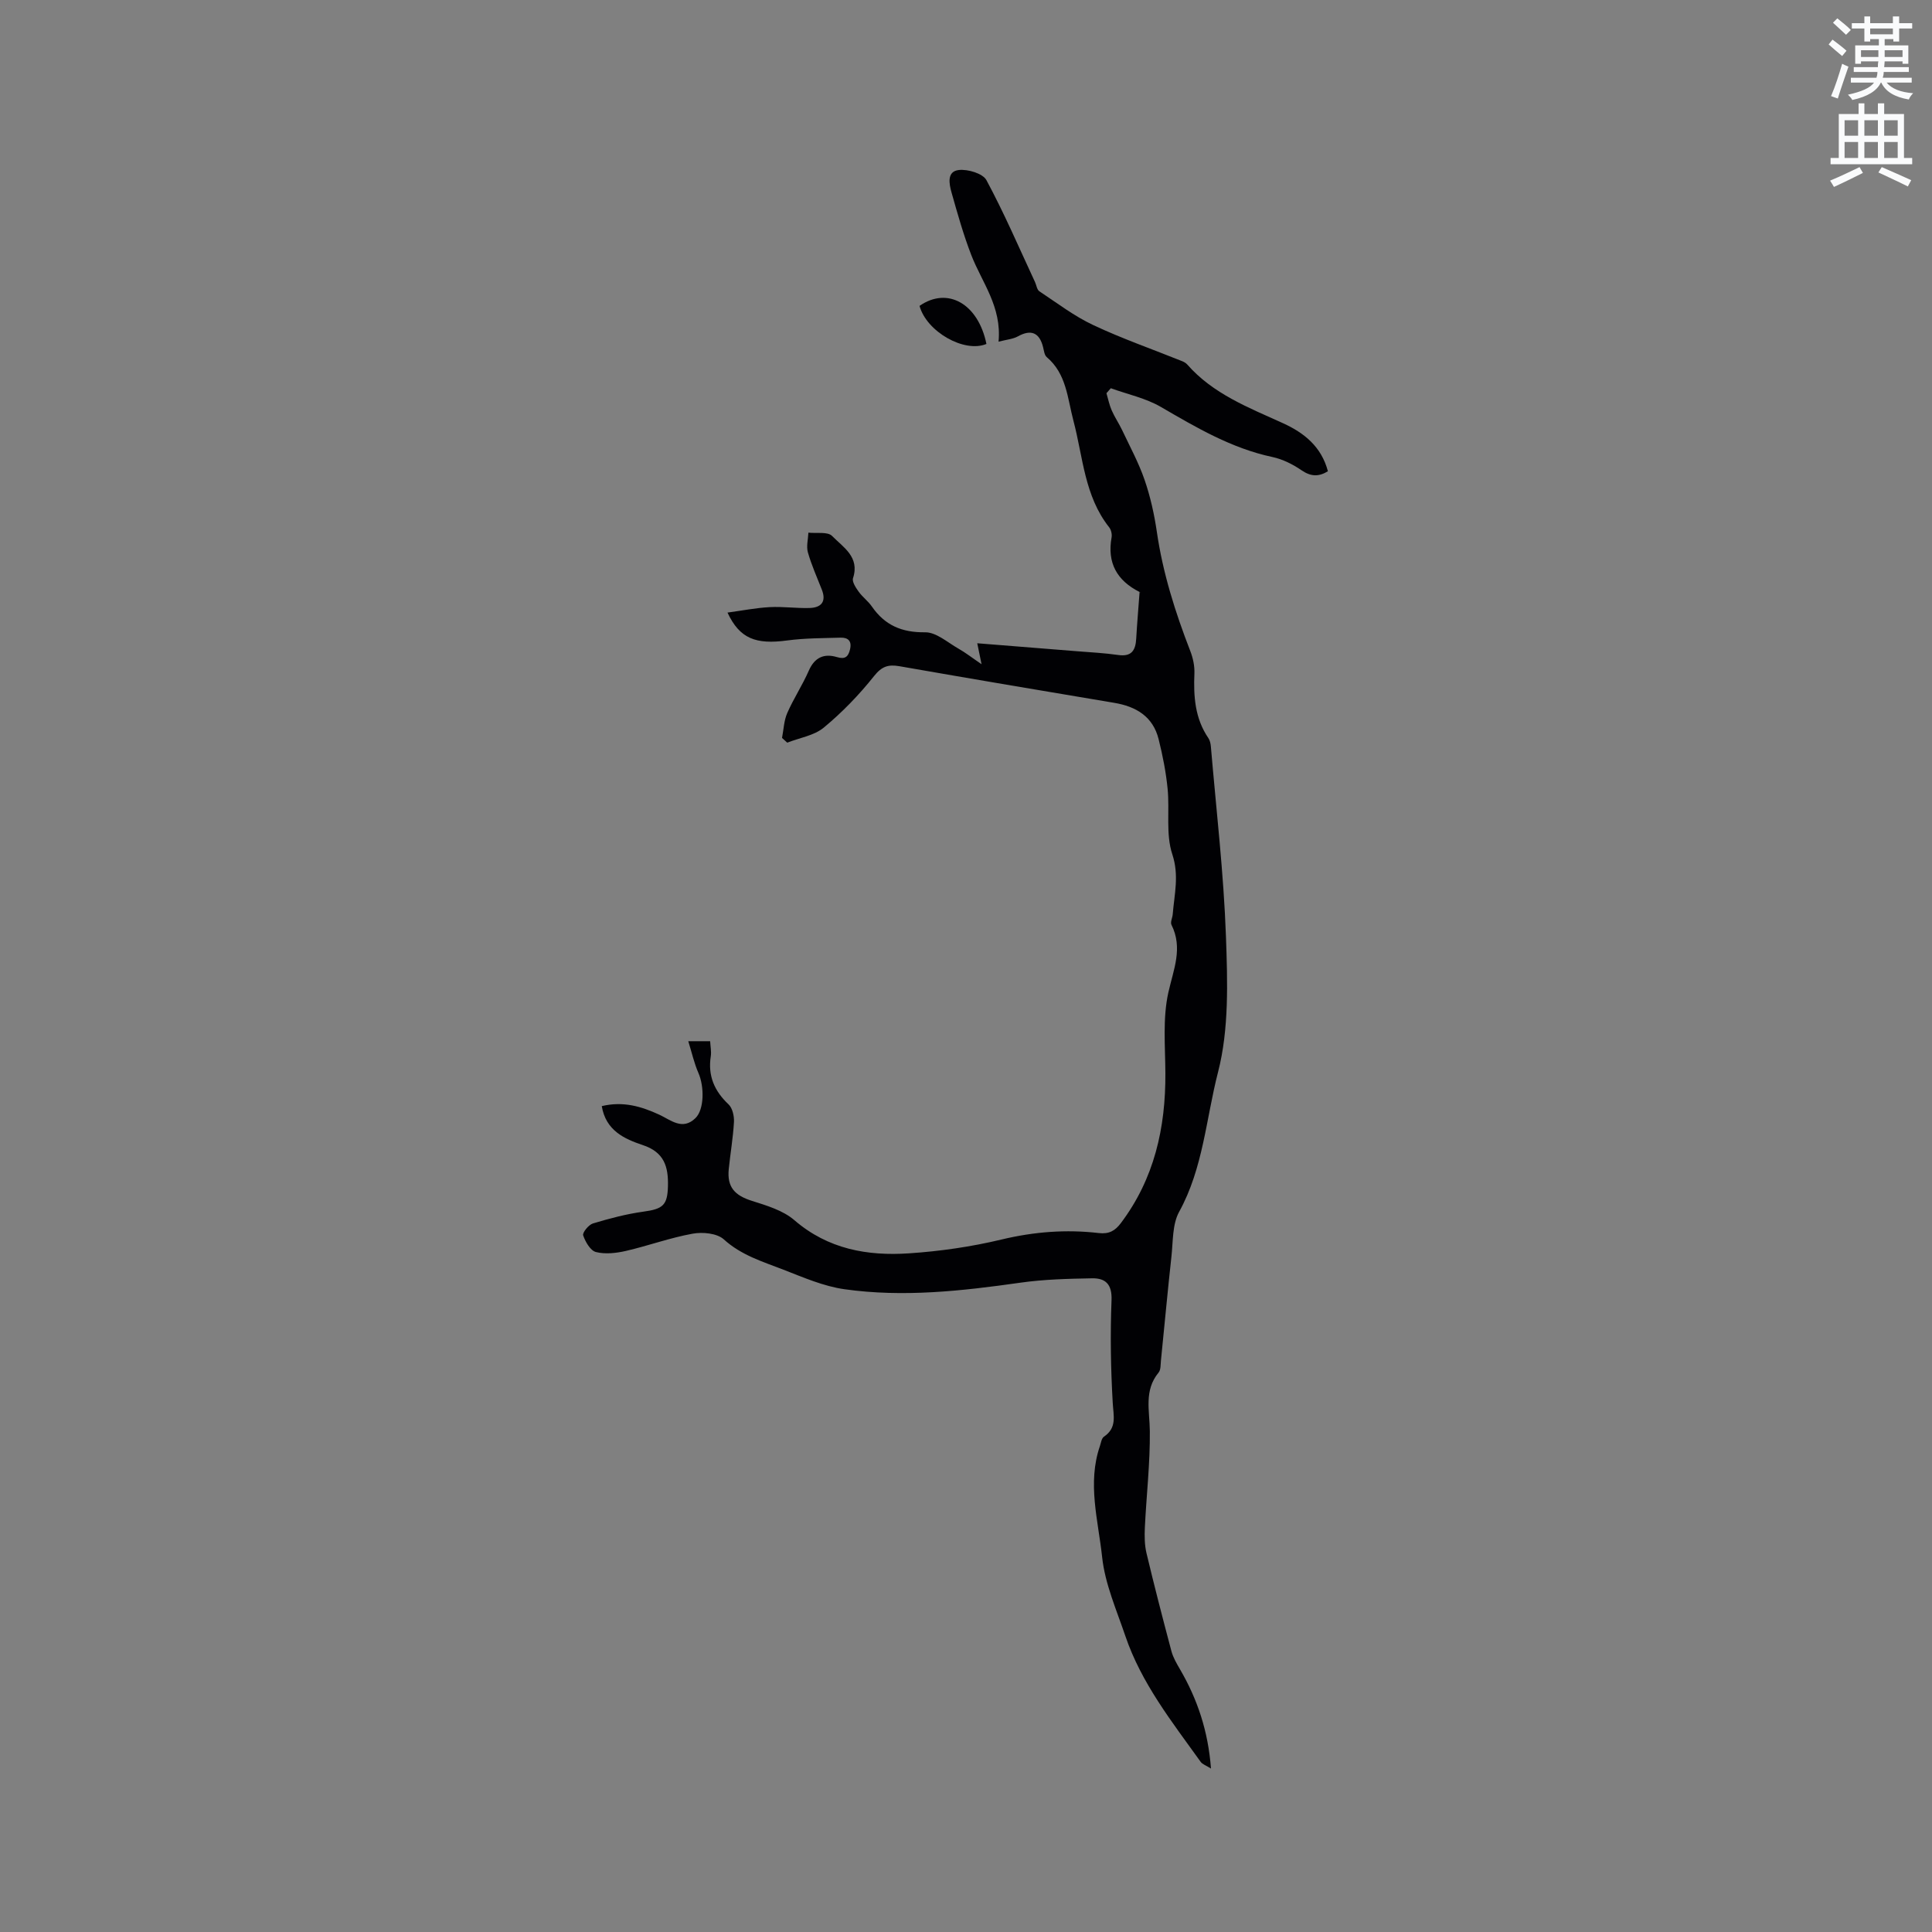 <svg enable-background="new 0 0 400 400" viewBox="0 0 400 400" xmlns="http://www.w3.org/2000/svg"><rect x="0" y="0" width="400" height="400" fill="#808080" stroke="none"/><path d="m378.6 9.2.8-1c.9.7 1.9 1.4 2.9 2.3l-.9 1.1c-1.1-.9-2-1.7-2.8-2.4zm.5 10.7c.9-2.1 1.6-4.3 2.3-6.7.4.2.8.4 1.3.6-.7 2.1-1.5 4.3-2.2 6.6zm.4-15.2.9-.9c1 .8 2 1.6 2.8 2.4l-1 1c-1-.9-1.9-1.8-2.7-2.5zm12.5-1.3h1.2v1.4h2.7v1.1h-2.7v2.7h-1.2v-.5h-1.8v1.3h4.9v3.8h-1.2v-.5h-3.7c0 .4-.1.9-.1 1.2h5.1v1h-5.2c0 .5-.1.9-.2 1.2h6v1h-5.2c1.1 1.3 2.9 2 5.5 2.2-.4.4-.7.8-.9 1.3-2.9-.5-4.8-1.6-5.7-3.5h-.1c-.8 1.7-2.7 2.9-5.9 3.6-.2-.4-.6-.8-.9-1.1 2.8-.6 4.6-1.4 5.4-2.5h-4.8v-1h5.3c.1-.3.2-.7.2-1.2h-4.9v-1h5c0-.4 0-.8.1-1.2h-3.6v.5h-1.2v-3.8h4.9v-1.3h-1.8v.5h-1.2v-2.7h-2.6v-1.1h2.6v-1.4h1.2v1.4h4.7v-1.4zm-6.7 8.4h3.6c0-.4 0-.9 0-1.4h-3.6zm1.9-4.7h4.7v-1.2h-4.7zm6.7 3.3h-3.7v1.4h3.7z" fill="#fafbfc"/><path d="m384.7 21.4h1.3v2.2h2.8v-2.2h1.3v2.2h4.1v9.1h1.7v1.3h-16.9v-1.3h1.7v-9.1h4.1v-2.2zm.3 13.2.7 1.2c-1.8.9-3.8 1.9-6 2.9-.2-.4-.5-.8-.8-1.3 2.4-1 4.4-2 6.1-2.8zm-3.1-6.5h2.8v-3.2h-2.8zm0 4.6h2.8v-3.3h-2.8zm4.1-4.6h2.8v-3.2h-2.8zm0 4.6h2.8v-3.3h-2.8zm3.6 1.9c2.1.9 4.1 1.8 6.1 2.7l-.7 1.3c-2.2-1.1-4.2-2-6.1-2.9zm3.3-9.7h-2.8v3.2h2.8zm-2.8 7.8h2.8v-3.3h-2.8z" fill="#fafbfc"/><g fill="#010104"><path d="m124.59 229.01c4.41-1.06 8.17.05 11.9 1.77 2.38 1.1 4.81 3.35 7.51.7 1.8-1.77 1.86-6.47.59-9.36-.86-1.96-1.33-4.1-2.09-6.55h4.53c.05 1.07.28 2.13.13 3.12-.63 4.04.74 7.19 3.68 9.96.81.77 1.18 2.41 1.12 3.62-.18 3.27-.75 6.52-1.08 9.79-.37 3.71 1.22 5.44 4.81 6.57 3.06.97 6.43 1.97 8.77 3.99 6.97 6.01 15.13 7.45 23.75 6.87 6.42-.43 12.88-1.36 19.14-2.86 6.71-1.61 13.37-2.13 20.14-1.34 2.13.25 3.38-.48 4.55-2.03 6.95-9.21 9.3-19.75 9.24-31.06-.03-5.6-.58-11.38.62-16.74 1.07-4.78 3.05-9.15.64-13.99-.27-.55.2-1.44.26-2.18.33-4.13 1.37-8.02-.09-12.43-1.38-4.17-.52-9.04-.97-13.57-.34-3.45-1.02-6.89-1.86-10.25-1.17-4.69-4.65-6.77-9.21-7.53-14.83-2.48-29.66-4.99-44.47-7.58-2.31-.4-3.65.04-5.25 2.06-3.08 3.87-6.58 7.49-10.38 10.64-2.01 1.67-5.02 2.12-7.58 3.13-.36-.33-.72-.66-1.08-.98.34-1.73.39-3.58 1.08-5.15 1.31-3 3.15-5.77 4.46-8.77 1.22-2.78 3.17-3.61 5.85-2.81 1.7.51 2.33-.1 2.69-1.61.41-1.72-.4-2.46-1.95-2.42-3.69.11-7.4.09-11.05.58-6.51.87-9.83-.35-12.37-5.77 3.08-.42 5.9-.98 8.74-1.13 2.74-.15 5.5.26 8.25.18 2.37-.07 3.53-1.27 2.55-3.78-1-2.56-2.14-5.08-2.89-7.72-.36-1.25.04-2.73.1-4.1 1.68.19 3.99-.25 4.91.69 2.27 2.32 5.77 4.33 4.33 8.73-.24.74.57 1.97 1.16 2.79.79 1.11 1.97 1.96 2.74 3.08 2.69 3.89 6.2 5.4 11.03 5.34 2.29-.03 4.64 2.1 6.89 3.38 1.46.82 2.79 1.87 4.79 3.23-.36-1.78-.59-2.91-.89-4.34 6.94.55 13.79 1.09 20.64 1.65 2.85.23 5.72.37 8.55.78 2.78.4 3.59-.99 3.72-3.39.17-2.99.43-5.98.7-9.67.39.46.24.13-.01.01-4.68-2.36-6.74-6.02-5.79-11.29.12-.66-.09-1.58-.5-2.1-5.13-6.47-5.41-14.56-7.4-22.07-1.24-4.67-1.43-9.7-5.53-13.17-.48-.41-.57-1.34-.75-2.05-.75-3.04-2.51-3.74-5.21-2.24-1.03.57-2.32.66-4.01 1.1.68-7.28-3.45-12.26-5.64-17.92-1.63-4.21-2.86-8.59-4.09-12.95-.51-1.79-1.02-4.39 1.5-4.67 1.87-.21 4.97.71 5.72 2.1 3.69 6.85 6.77 14.03 10.06 21.1.3.65.4 1.58.9 1.91 3.67 2.43 7.22 5.15 11.17 7 5.97 2.81 12.24 4.99 18.37 7.46.38.15.79.38 1.06.68 5.36 6.12 12.72 8.93 19.84 12.17 4.37 1.99 7.95 4.84 9.3 9.95-1.91 1.16-3.53 1.12-5.47-.21-1.8-1.23-3.9-2.29-6.02-2.74-8.46-1.8-15.72-6.08-23.06-10.35-3.15-1.84-6.92-2.63-10.4-3.89-.3.34-.6.69-.9 1.03.35 1.18.59 2.42 1.08 3.54.63 1.44 1.53 2.75 2.2 4.17 1.6 3.39 3.41 6.72 4.62 10.25 1.19 3.46 2 7.1 2.53 10.73 1.24 8.55 3.82 16.69 6.93 24.7.56 1.44.91 3.09.85 4.62-.2 4.74.1 9.3 2.88 13.38.34.49.48 1.18.53 1.79 1.11 13.09 2.65 26.16 3.12 39.28.33 9.38.66 19.18-1.64 28.11-2.48 9.62-3.07 19.87-8.05 28.91-1.43 2.6-1.25 6.15-1.6 9.29-.79 7.16-1.44 14.34-2.17 21.51-.09.84-.01 1.9-.48 2.47-3.07 3.73-1.86 7.9-1.82 12.12.07 6.65-.71 13.31-1.03 19.97-.08 1.77-.07 3.61.34 5.32 1.62 6.8 3.37 13.56 5.17 20.32.35 1.29 1.06 2.51 1.75 3.69 3.62 6.21 5.85 12.83 6.43 20.58-1.01-.64-1.76-.87-2.13-1.38-5.92-8.26-12.28-16.28-15.6-26.07-1.83-5.4-4.22-10.8-4.81-16.37-.81-7.56-3.09-15.25-.46-22.94.23-.68.34-1.62.84-1.95 2.74-1.86 1.97-4.29 1.82-7-.41-7.06-.53-14.16-.25-21.22.14-3.35-1.25-4.62-4.03-4.57-4.96.09-9.97.21-14.87.91-12.11 1.72-24.24 3.07-36.4 1.35-4.31-.61-8.5-2.44-12.62-4.04-4.29-1.67-8.72-2.98-12.35-6.28-1.4-1.27-4.39-1.56-6.45-1.18-4.67.84-9.19 2.5-13.82 3.57-2.01.46-4.27.72-6.21.23-1.14-.29-2.19-2.11-2.64-3.45-.19-.57 1.13-2.2 2.03-2.47 3.41-1.03 6.9-1.95 10.43-2.44 4.04-.55 5-1.32 5.09-5.29.1-3.99-.74-7.02-5.23-8.5-3.73-1.25-7.63-2.97-8.47-8.06z"/><path d="m190.38 63.33c5.81-4.05 12.15-.44 13.85 7.88-4.57 1.92-12.4-2.54-13.85-7.88z"/></g></svg>